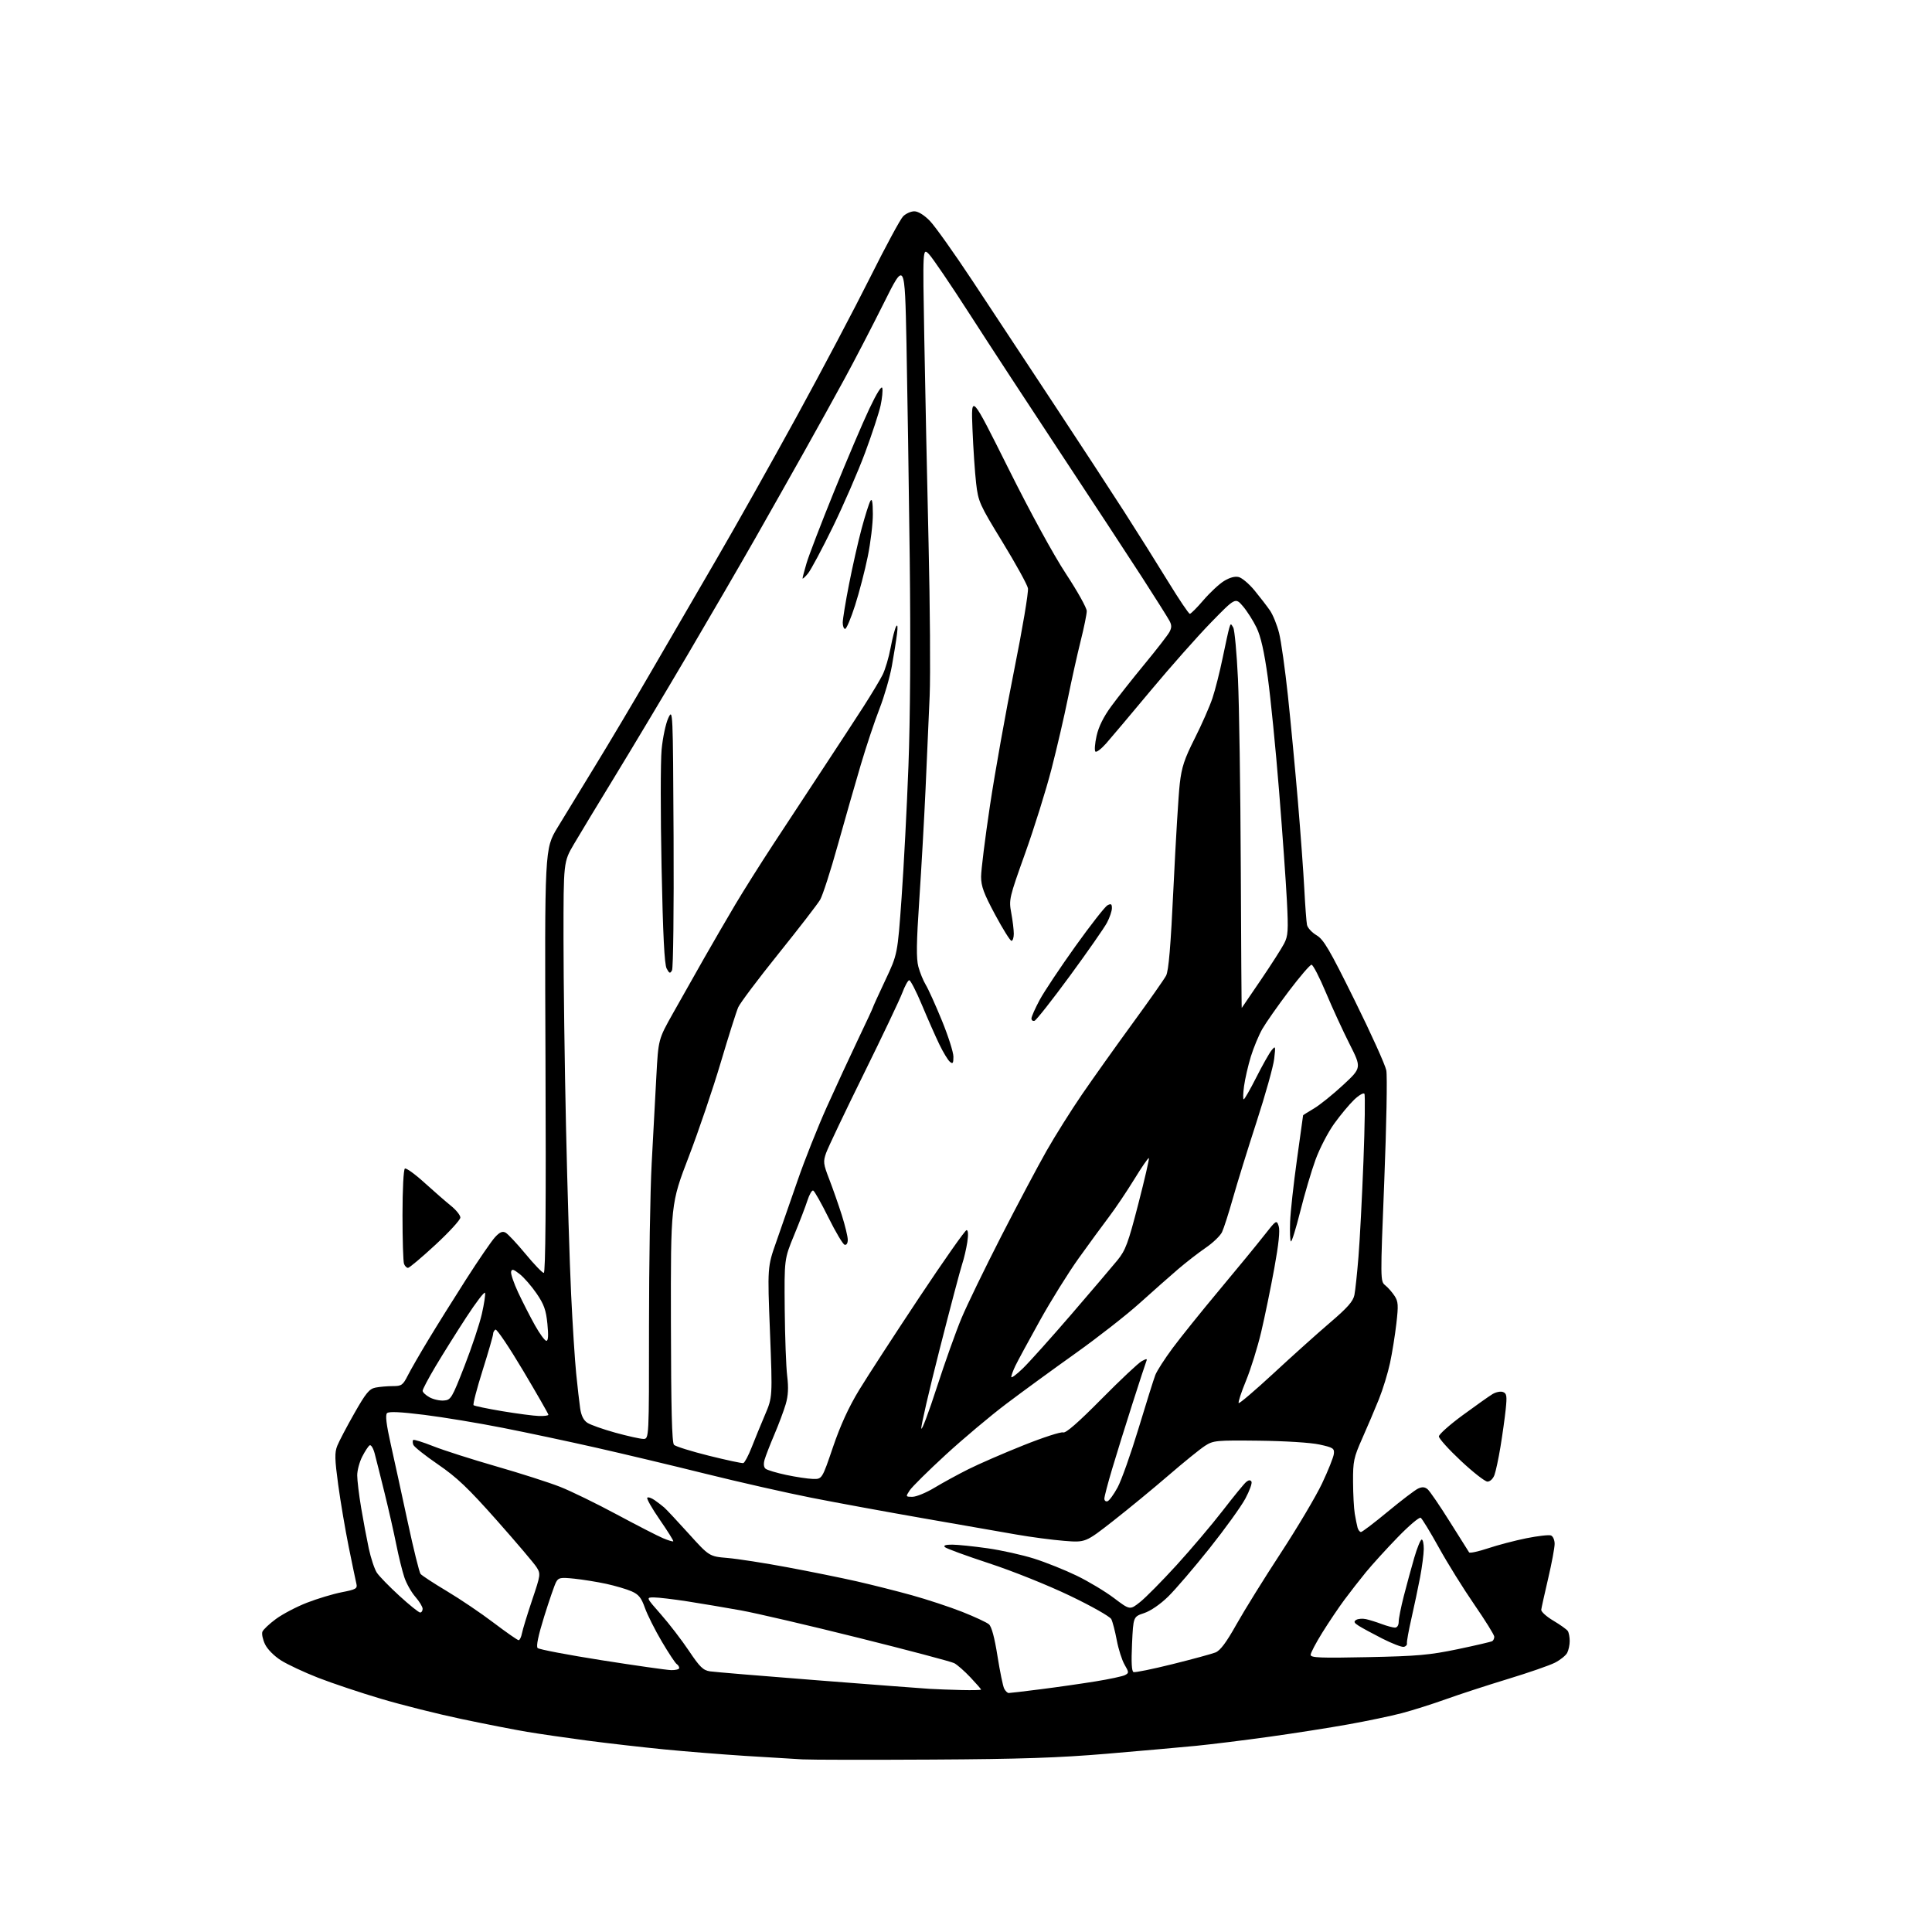 <?xml version="1.0" encoding="UTF-8" standalone="no"?>
<svg 
  version="1.1" 
  xmlns="http://www.w3.org/2000/svg" 
  xmlns:xlink="http://www.w3.org/1999/xlink" 
  xmlns:svg="http://www.w3.org/2000/svg"
  xmlns:rdf="http://www.w3.org/1999/02/22-rdf-syntax-ns#"
  xmlns:cc="http://creativecommons.org/ns#"
  xmlns:dc="http://purl.org/dc/elements/1.1/"
  viewBox="0 0 768 768"
  width="768"
  height="768"
>
<style>svg {background-color: white; }</style>"
<path stroke="none" fill="black" fill-rule="evenodd" d="M370.50,699.46C345.75,699.60 322.57,699.57 319.00,699.38C315.43,699.19 305.07,698.56 296.00,697.98C286.93,697.40 272.52,696.24 264.00,695.41C255.47,694.57 241.75,693.00 233.50,691.92C225.25,690.83 214.45,689.26 209.50,688.43C204.55,687.60 192.85,685.31 183.50,683.34C174.15,681.38 159.75,677.76 151.50,675.31C143.25,672.86 131.98,669.09 126.45,666.93C120.92,664.77 114.28,661.66 111.69,660.02C108.97,658.29 106.29,655.59 105.35,653.61C104.45,651.72 103.98,649.49 104.31,648.64C104.64,647.79 107.06,645.50 109.70,643.56C112.34,641.62 117.88,638.71 122.00,637.11C126.12,635.50 132.35,633.63 135.84,632.94C141.51,631.84 142.12,631.48 141.68,629.60C141.40,628.45 140.04,621.88 138.64,615.00C137.25,608.12 135.36,596.98 134.44,590.22C133.05,579.99 132.99,577.42 134.07,574.72C134.78,572.95 137.82,567.15 140.84,561.84C145.46,553.71 146.79,552.09 149.28,551.59C150.92,551.27 153.98,551.00 156.10,551.00C159.63,551.00 160.14,550.64 162.12,546.75C163.31,544.41 167.00,538.00 170.33,532.50C173.65,527.00 180.40,516.20 185.32,508.50C190.25,500.80 195.41,493.28 196.79,491.79C198.64,489.79 199.72,489.32 200.96,489.98C201.87,490.47 205.44,494.27 208.88,498.43C212.32,502.60 215.60,506.00 216.16,506.00C216.86,506.00 217.08,478.77 216.84,421.72C216.50,337.44 216.50,337.44 221.62,328.97C224.43,324.31 231.15,313.30 236.55,304.50C241.95,295.70 251.85,279.05 258.54,267.50C265.24,255.95 277.01,235.70 284.69,222.50C292.38,209.30 306.80,183.65 316.73,165.50C326.67,147.35 339.79,122.48 345.91,110.24C352.02,98.00 357.91,87.09 359.01,85.99C360.10,84.90 362.10,84.00 363.45,84.00C364.96,84.00 367.31,85.44 369.58,87.75C371.61,89.81 379.21,100.50 386.49,111.50C393.76,122.50 408.17,144.32 418.51,160.00C428.86,175.68 441.65,195.25 446.95,203.50C452.24,211.75 460.09,224.24 464.38,231.25C468.68,238.26 472.54,244.00 472.97,244.00C473.40,244.00 475.84,241.56 478.39,238.57C480.95,235.59 484.61,232.17 486.55,230.97C488.82,229.57 490.90,229.01 492.43,229.39C493.74,229.72 496.57,232.13 498.72,234.74C500.87,237.36 503.61,240.92 504.81,242.65C506.01,244.38 507.65,248.43 508.46,251.65C509.27,254.87 510.84,266.05 511.96,276.50C513.07,286.95 514.86,305.85 515.93,318.50C517.00,331.15 518.15,346.90 518.49,353.50C518.83,360.10 519.31,366.47 519.55,367.65C519.79,368.83 521.49,370.68 523.33,371.77C526.17,373.44 528.45,377.32 538.48,397.62C544.98,410.75 550.65,423.30 551.08,425.50C551.51,427.70 551.14,447.46 550.27,469.41C548.68,509.02 548.69,509.33 550.66,510.93C551.76,511.81 553.42,513.71 554.35,515.13C555.83,517.39 555.92,518.84 555.08,526.11C554.55,530.73 553.42,537.78 552.56,541.78C551.71,545.79 549.71,552.31 548.11,556.28C546.51,560.25 543.54,567.24 541.51,571.80C538.13,579.41 537.82,580.86 537.86,589.03C537.88,593.94 538.19,599.65 538.54,601.73C538.89,603.80 539.39,606.29 539.65,607.25C539.92,608.21 540.53,609.00 541.01,609.00C541.49,609.00 546.30,605.34 551.69,600.88C557.09,596.41 562.50,592.29 563.72,591.73C565.34,590.98 566.36,591.06 567.49,591.99C568.34,592.70 572.29,598.47 576.27,604.83C580.25,611.19 583.73,616.71 584.00,617.10C584.28,617.49 587.65,616.76 591.50,615.48C595.35,614.19 602.23,612.39 606.78,611.47C611.33,610.56 615.72,610.06 616.53,610.37C617.34,610.68 618.00,612.19 617.99,613.72C617.99,615.25 616.83,621.45 615.41,627.50C614.00,633.55 612.76,639.13 612.67,639.90C612.58,640.67 614.75,642.63 617.50,644.26C620.25,645.89 622.83,647.74 623.23,648.36C623.64,648.99 623.98,650.77 623.98,652.32C623.99,653.86 623.53,656.00 622.97,657.06C622.40,658.12 620.20,659.88 618.08,660.96C615.95,662.04 607.53,664.96 599.36,667.44C591.19,669.93 580.11,673.54 574.74,675.47C569.37,677.40 561.50,679.89 557.24,681.01C552.98,682.13 543.42,684.13 536.00,685.46C528.58,686.80 514.40,689.02 504.50,690.40C494.60,691.78 481.55,693.39 475.50,693.99C469.45,694.58 453.48,696.00 440.00,697.14C420.83,698.76 405.72,699.26 370.50,699.46zM400.98,673.00C401.49,673.00 407.21,672.33 413.70,671.50C420.19,670.68 430.00,669.27 435.50,668.38C441.00,667.49 446.27,666.36 447.21,665.87C448.81,665.03 448.80,664.77 447.04,661.74C446.00,659.96 444.61,655.58 443.93,652.00C443.26,648.42 442.28,644.66 441.76,643.63C441.23,642.60 433.83,638.41 425.30,634.33C416.59,630.15 402.54,624.51 393.20,621.45C384.07,618.45 376.15,615.55 375.60,615.00C374.93,614.33 375.92,614.01 378.55,614.02C380.72,614.03 387.01,614.68 392.52,615.46C398.03,616.24 406.35,618.09 411.02,619.56C415.68,621.03 423.32,624.09 428.00,626.36C432.68,628.62 439.35,632.63 442.83,635.26C449.16,640.04 449.16,640.04 453.16,636.87C455.37,635.13 461.90,628.52 467.68,622.19C473.46,615.85 481.73,606.09 486.05,600.50C490.36,594.91 494.56,589.78 495.36,589.12C496.35,588.29 497.03,588.24 497.47,588.95C497.83,589.53 496.73,592.59 495.03,595.75C493.33,598.91 486.92,607.80 480.79,615.50C474.65,623.20 467.27,631.82 464.38,634.65C461.23,637.73 457.39,640.37 454.81,641.23C450.50,642.66 450.50,642.66 450.00,653.46C449.66,660.83 449.85,664.39 450.60,664.68C451.21,664.91 458.18,663.49 466.10,661.52C474.02,659.55 481.70,657.46 483.17,656.88C485.08,656.12 487.47,652.93 491.52,645.70C494.65,640.13 502.58,627.35 509.16,617.30C515.73,607.25 523.10,594.83 525.54,589.69C527.97,584.55 530.08,579.26 530.23,577.94C530.48,575.75 529.95,575.41 524.50,574.22C521.06,573.46 510.82,572.82 500.50,572.70C483.41,572.51 482.32,572.61 479.02,574.73C477.11,575.95 470.58,581.24 464.52,586.47C458.46,591.70 448.55,599.85 442.50,604.59C431.50,613.19 431.50,613.19 423.00,612.51C418.33,612.14 409.77,611.01 404.00,610.00C398.23,609.00 381.57,606.09 367.00,603.54C352.43,601.00 332.45,597.33 322.61,595.39C312.77,593.45 293.87,589.17 280.61,585.88C267.35,582.58 247.66,577.89 236.86,575.45C226.07,573.01 209.42,569.47 199.86,567.59C190.31,565.70 176.29,563.38 168.70,562.43C159.09,561.23 154.57,561.03 153.85,561.75C153.12,562.48 153.57,566.25 155.34,574.15C156.74,580.39 159.77,594.27 162.07,605.00C164.37,615.73 166.67,625.02 167.17,625.65C167.67,626.28 172.37,629.36 177.61,632.49C182.85,635.61 191.24,641.28 196.25,645.09C201.27,648.89 205.73,652.00 206.17,652.00C206.60,652.00 207.20,650.76 207.49,649.25C207.78,647.74 209.59,641.82 211.51,636.10C214.93,625.94 214.97,625.65 213.26,622.94C212.29,621.42 205.18,613.05 197.46,604.34C186.11,591.55 181.63,587.28 174.14,582.15C169.03,578.65 164.61,575.14 164.31,574.35C164.00,573.56 163.98,572.69 164.25,572.42C164.52,572.14 168.11,573.26 172.22,574.89C176.32,576.52 187.59,580.12 197.25,582.90C206.90,585.67 218.34,589.34 222.65,591.04C226.97,592.74 237.10,597.68 245.17,602.02C253.25,606.36 261.53,610.61 263.58,611.47C265.63,612.33 267.46,612.88 267.64,612.69C267.82,612.51 265.43,608.68 262.32,604.18C259.21,599.68 256.95,595.71 257.30,595.36C257.65,595.01 258.96,595.45 260.22,596.33C261.47,597.21 263.18,598.51 264.00,599.22C264.82,599.92 269.20,604.60 273.72,609.60C281.94,618.70 281.94,618.70 289.22,619.32C293.22,619.66 303.93,621.32 313.00,623.02C322.07,624.71 334.45,627.22 340.50,628.59C346.55,629.97 356.45,632.46 362.50,634.14C368.55,635.82 377.55,638.79 382.50,640.74C387.45,642.70 392.23,644.92 393.12,645.69C394.18,646.60 395.35,650.94 396.51,658.29C397.49,664.45 398.68,670.29 399.18,671.25C399.67,672.21 400.48,673.00 400.98,673.00zM382.25,671.82C386.51,671.92 390.00,671.84 390.00,671.64C390.00,671.44 388.09,669.25 385.75,666.77C383.41,664.29 380.52,661.76 379.32,661.13C378.12,660.51 361.02,655.98 341.32,651.07C321.62,646.15 300.55,641.24 294.50,640.15C288.45,639.06 278.91,637.46 273.30,636.58C267.68,635.71 261.67,635.00 259.94,635.00C256.79,635.00 256.79,635.00 262.73,641.75C266.00,645.46 271.00,651.97 273.84,656.20C278.19,662.70 279.51,663.98 282.25,664.39C284.04,664.65 303.27,666.26 325.00,667.95C346.73,669.65 366.75,671.17 369.50,671.34C372.25,671.50 377.99,671.72 382.25,671.82zM266.75,663.90C268.54,663.95 270.00,663.58 270.00,663.06C270.00,662.54 269.55,661.84 269.01,661.50C268.46,661.17 265.79,657.13 263.08,652.54C260.37,647.95 257.35,641.93 256.36,639.15C254.92,635.09 253.88,633.81 251.03,632.56C249.09,631.71 244.57,630.38 241.00,629.60C237.43,628.83 231.71,627.91 228.31,627.55C222.75,626.98 222.01,627.12 221.03,628.95C220.43,630.07 218.32,636.19 216.33,642.56C213.95,650.21 213.07,654.47 213.72,655.12C214.27,655.67 225.69,657.84 239.11,659.96C252.52,662.07 264.96,663.84 266.75,663.90zM543.75,658.74C563.43,658.34 568.25,657.91 579.45,655.58C586.57,654.09 592.75,652.65 593.20,652.38C593.64,652.11 594.00,651.31 594.00,650.62C594.00,649.92 590.43,644.18 586.07,637.85C581.71,631.53 575.36,621.32 571.96,615.16C568.55,609.01 565.31,603.69 564.75,603.34C564.18,603.00 560.06,606.49 555.59,611.11C551.11,615.72 545.43,621.98 542.95,625.00C540.48,628.02 536.61,632.99 534.35,636.04C532.10,639.08 528.17,644.92 525.63,649.01C523.08,653.10 521.00,657.07 521.00,657.83C521.00,658.98 524.83,659.14 543.75,658.74zM558.00,654.65C557.17,654.80 553.35,653.32 549.50,651.37C545.65,649.41 541.43,647.12 540.12,646.29C538.25,645.11 538.03,644.60 539.11,643.93C539.87,643.47 541.61,643.33 542.99,643.63C544.37,643.93 547.20,644.81 549.27,645.59C551.34,646.36 553.71,647.00 554.52,647.00C555.40,647.00 556.00,646.06 556.00,644.69C556.00,643.42 556.92,638.80 558.04,634.44C559.16,630.07 561.02,623.24 562.18,619.25C563.34,615.26 564.68,612.00 565.15,612.00C565.62,612.00 565.98,613.69 565.97,615.75C565.95,617.81 565.29,622.88 564.51,627.00C563.72,631.12 562.18,638.47 561.07,643.33C559.96,648.18 559.15,652.66 559.28,653.27C559.40,653.88 558.83,654.50 558.00,654.65zM167.00,641.00C167.55,641.00 168.00,640.34 168.00,639.53C168.00,638.73 166.70,636.59 165.12,634.78C163.54,632.98 161.56,629.48 160.73,627.00C159.90,624.52 158.46,618.67 157.53,614.00C156.60,609.33 154.51,600.10 152.88,593.50C151.26,586.90 149.47,579.80 148.92,577.72C148.36,575.64 147.47,574.21 146.94,574.54C146.41,574.87 145.08,576.89 143.99,579.03C142.89,581.17 142.00,584.51 142.00,586.46C142.00,588.41 142.69,594.16 143.54,599.25C144.39,604.34 145.77,611.68 146.60,615.57C147.44,619.45 148.88,623.78 149.81,625.18C150.74,626.58 154.76,630.71 158.75,634.36C162.74,638.01 166.46,641.00 167.00,641.00zM440.25,596.77C440.94,596.55 442.74,594.08 444.26,591.28C445.78,588.48 449.52,577.94 452.58,567.85C455.63,557.76 458.64,548.18 459.26,546.58C459.88,544.97 462.97,540.16 466.13,535.90C469.29,531.64 477.64,521.25 484.69,512.82C491.74,504.39 499.74,494.64 502.47,491.15C507.35,484.93 507.45,484.86 508.29,487.38C508.87,489.12 508.31,494.55 506.54,504.23C505.11,512.08 502.77,523.45 501.34,529.50C499.91,535.55 497.20,544.26 495.31,548.85C493.42,553.44 492.11,557.44 492.40,557.73C492.69,558.02 498.90,552.72 506.21,545.96C513.51,539.19 523.59,530.14 528.61,525.85C535.66,519.83 537.89,517.30 538.40,514.77C538.76,512.97 539.49,506.10 540.02,499.50C540.56,492.90 541.44,475.86 541.99,461.64C542.54,447.42 542.71,435.35 542.38,434.81C542.05,434.27 540.21,435.33 538.29,437.16C536.37,439.00 532.80,443.29 530.35,446.70C527.90,450.11 524.57,456.54 522.95,460.98C521.32,465.43 518.59,474.69 516.87,481.57C515.14,488.44 513.47,493.81 513.15,493.48C512.83,493.16 512.69,489.66 512.84,485.70C512.98,481.74 514.21,470.63 515.55,461.01C516.90,451.39 518.00,443.44 518.00,443.35C518.00,443.26 519.91,442.06 522.25,440.68C524.59,439.30 529.82,435.10 533.88,431.33C541.26,424.49 541.26,424.49 536.46,414.99C533.82,409.77 529.58,400.55 527.04,394.50C524.51,388.45 521.94,383.50 521.35,383.50C520.75,383.50 516.70,388.23 512.33,394.00C507.97,399.77 503.24,406.52 501.81,409.00C500.39,411.48 498.33,416.43 497.23,420.00C496.14,423.57 494.92,428.86 494.53,431.75C494.13,434.64 494.08,437.00 494.40,437.00C494.72,437.00 496.97,433.06 499.41,428.25C501.84,423.44 504.58,418.60 505.48,417.50C507.04,415.60 507.10,415.78 506.51,420.91C506.17,423.89 503.02,435.14 499.52,445.91C496.02,456.69 491.78,470.37 490.10,476.32C488.42,482.27 486.47,488.33 485.77,489.79C485.07,491.25 482.18,494.03 479.34,495.97C476.50,497.91 471.55,501.75 468.34,504.49C465.13,507.24 458.23,513.34 453.00,518.05C447.77,522.76 436.30,531.73 427.50,537.99C418.70,544.25 406.32,553.28 400.00,558.06C393.68,562.83 382.83,571.95 375.90,578.32C368.97,584.69 362.54,591.05 361.62,592.45C359.97,594.97 359.98,595.00 362.73,595.00C364.25,595.00 368.17,593.38 371.44,591.41C374.71,589.44 380.78,586.12 384.94,584.04C389.10,581.95 398.93,577.68 406.80,574.54C414.66,571.39 421.78,569.09 422.62,569.41C423.65,569.80 428.53,565.55 437.82,556.16C445.34,548.55 452.56,541.76 453.87,541.07C455.82,540.03 456.13,540.04 455.67,541.15C455.37,541.89 452.88,549.48 450.16,558.00C447.43,566.52 443.80,578.18 442.10,583.90C440.39,589.62 439.00,594.94 439.00,595.73C439.00,596.52 439.56,596.99 440.25,596.77zM591.27,588.96C590.30,588.94 585.55,585.23 580.73,580.71C575.90,576.19 571.97,571.83 571.98,571.00C571.99,570.17 576.24,566.39 581.41,562.59C586.58,558.79 591.93,555.01 593.28,554.19C594.64,553.36 596.52,552.99 597.47,553.35C598.95,553.92 599.10,554.90 598.54,560.26C598.18,563.69 597.24,570.38 596.46,575.13C595.68,579.88 594.59,584.94 594.05,586.38C593.48,587.88 592.29,588.98 591.27,588.96zM323.14,587.90C326.78,588.00 326.78,588.00 331.12,575.25C334.11,566.48 337.37,559.38 341.55,552.50C344.90,547.00 355.65,530.46 365.42,515.75C375.20,501.04 383.66,489.00 384.22,489.00C384.86,489.00 384.97,490.74 384.52,493.75C384.12,496.36 383.21,500.30 382.47,502.50C381.74,504.70 377.71,519.94 373.52,536.36C369.33,552.79 366.05,566.96 366.24,567.86C366.43,568.76 369.20,561.40 372.40,551.50C375.61,541.60 380.02,529.23 382.21,524.00C384.40,518.77 391.50,504.15 397.97,491.50C404.45,478.85 412.57,463.55 416.01,457.50C419.45,451.45 425.82,441.32 430.15,435.00C434.49,428.68 443.45,416.07 450.07,407.00C456.70,397.93 462.75,389.31 463.53,387.85C464.56,385.92 465.37,376.29 466.50,352.35C467.36,334.28 468.47,315.90 468.98,311.50C469.73,304.94 470.80,301.71 474.94,293.50C477.72,288.00 480.88,280.80 481.98,277.50C483.08,274.20 484.90,267.00 486.03,261.50C487.16,256.00 488.34,250.64 488.66,249.59C489.21,247.78 489.29,247.77 490.23,249.45C490.78,250.43 491.62,259.61 492.11,269.86C492.59,280.11 493.10,313.78 493.23,344.68C493.36,375.59 493.53,400.79 493.61,400.68C493.69,400.58 497.12,395.55 501.23,389.50C505.34,383.45 509.50,376.95 510.47,375.06C512.03,372.04 512.17,369.95 511.56,358.06C511.18,350.60 509.78,330.90 508.44,314.28C507.11,297.66 505.09,277.41 503.97,269.28C502.53,258.94 501.19,253.00 499.50,249.50C498.17,246.75 495.74,242.93 494.09,241.00C491.09,237.50 491.09,237.50 481.39,247.45C476.05,252.93 465.29,265.08 457.47,274.45C449.65,283.83 441.67,293.30 439.73,295.50C437.79,297.70 435.86,299.17 435.44,298.76C435.02,298.35 435.23,295.54 435.91,292.52C436.72,288.88 438.68,284.93 441.73,280.77C444.25,277.32 450.23,269.76 455.00,263.97C459.78,258.18 464.23,252.44 464.88,251.22C465.80,249.50 465.80,248.49 464.87,246.75C464.21,245.51 459.31,237.74 453.98,229.48C448.65,221.23 434.18,199.18 421.83,180.48C409.48,161.79 393.15,136.82 385.55,125.00C377.94,113.17 370.61,102.38 369.25,101.00C366.78,98.50 366.78,98.50 367.42,134.50C367.77,154.30 368.54,190.97 369.12,216.00C369.70,241.03 369.90,268.25 369.56,276.50C369.22,284.75 368.49,301.40 367.93,313.50C367.38,325.60 366.25,345.52 365.43,357.77C364.29,374.74 364.20,381.05 365.06,384.27C365.68,386.60 367.01,389.85 368.01,391.50C369.02,393.15 371.90,399.54 374.42,405.69C376.94,411.84 379.00,418.31 379.00,420.06C379.00,422.68 378.75,423.04 377.60,422.08C376.83,421.44 374.95,418.35 373.43,415.21C371.91,412.07 368.79,405.00 366.49,399.50C364.19,394.00 361.90,389.57 361.41,389.65C360.91,389.73 359.68,391.98 358.68,394.65C357.68,397.32 350.76,411.88 343.30,427.00C335.85,442.12 329.14,456.21 328.40,458.30C327.16,461.79 327.27,462.65 329.65,468.80C331.07,472.48 333.31,478.88 334.62,483.00C335.93,487.12 337.00,491.55 337.00,492.83C337.00,494.22 336.49,495.02 335.75,494.81C335.06,494.62 332.17,489.75 329.32,484.00C326.47,478.25 323.74,473.41 323.24,473.25C322.74,473.08 321.72,474.87 320.96,477.22C320.21,479.58 317.83,485.77 315.67,491.00C311.76,500.50 311.76,500.50 311.94,520.50C312.04,531.50 312.48,543.42 312.92,547.00C313.49,551.66 313.32,554.83 312.33,558.20C311.57,560.79 309.55,566.19 307.84,570.20C306.13,574.22 304.38,578.71 303.95,580.20C303.45,581.93 303.59,583.24 304.33,583.85C304.98,584.38 308.65,585.48 312.50,586.30C316.35,587.12 321.14,587.84 323.14,587.90zM295.47,581.60C296.00,581.46 297.48,578.69 298.76,575.43C300.03,572.17 302.43,566.33 304.08,562.45C307.09,555.40 307.09,555.40 306.08,529.51C305.06,503.62 305.06,503.62 308.61,493.56C310.56,488.03 314.39,477.03 317.11,469.12C319.83,461.22 325.02,448.17 328.63,440.12C332.25,432.08 337.86,419.95 341.10,413.16C344.35,406.38 347.00,400.66 347.00,400.46C347.00,400.26 349.20,395.43 351.89,389.72C356.79,379.35 356.79,379.35 358.39,356.92C359.27,344.59 360.50,321.00 361.12,304.50C361.84,285.65 362.02,254.99 361.63,222.00C361.29,193.12 360.70,154.70 360.34,136.62C359.67,103.73 359.67,103.73 351.26,120.62C346.63,129.90 339.66,143.35 335.76,150.50C331.87,157.65 324.65,170.70 319.71,179.50C314.78,188.30 306.00,203.82 300.22,214.00C294.43,224.18 282.28,245.10 273.21,260.50C264.14,275.90 251.22,297.50 244.50,308.50C237.78,319.50 230.42,331.68 228.14,335.56C224.00,342.62 224.00,342.62 224.00,373.06C224.01,389.80 224.45,423.52 225.00,448.00C225.54,472.48 226.45,502.40 227.03,514.50C227.61,526.60 228.51,540.77 229.04,546.00C229.56,551.23 230.28,557.44 230.62,559.81C231.04,562.72 231.97,564.59 233.50,565.59C234.73,566.40 239.74,568.17 244.62,569.52C249.51,570.87 254.51,571.98 255.75,571.99C258.00,572.00 258.00,572.00 257.99,527.25C257.99,502.64 258.46,473.50 259.05,462.50C259.63,451.50 260.47,435.90 260.91,427.83C261.70,413.15 261.70,413.15 267.50,402.83C270.69,397.15 276.24,387.32 279.84,381.00C283.44,374.68 289.04,365.04 292.28,359.58C295.52,354.13 302.32,343.33 307.40,335.58C312.47,327.84 321.37,314.30 327.17,305.50C332.97,296.70 340.25,285.56 343.35,280.74C346.44,275.91 349.82,270.29 350.85,268.24C351.88,266.18 353.32,261.35 354.03,257.50C354.75,253.65 355.74,249.82 356.24,249.00C356.80,248.05 356.93,249.14 356.57,252.00C356.27,254.47 355.35,260.18 354.54,264.69C353.73,269.19 351.52,276.84 349.63,281.69C347.73,286.53 344.38,296.57 342.18,304.00C339.98,311.43 335.85,325.82 333.01,336.00C330.18,346.18 327.03,355.92 326.02,357.66C325.01,359.39 317.57,369.03 309.49,379.08C301.41,389.13 294.19,398.73 293.45,400.42C292.71,402.12 289.59,411.96 286.52,422.31C283.46,432.65 277.73,449.53 273.79,459.81C266.62,478.50 266.62,478.50 266.70,525.84C266.76,559.93 267.10,573.51 267.92,574.34C268.55,574.98 274.79,576.93 281.78,578.67C288.78,580.41 294.94,581.73 295.47,581.60zM214.25,562.88C216.31,562.95 218.00,562.72 218.00,562.39C218.00,562.05 213.48,554.16 207.95,544.86C202.42,535.56 197.47,528.21 196.95,528.53C196.43,528.86 196.00,529.65 196.01,530.31C196.01,530.96 194.14,537.46 191.84,544.75C189.54,552.03 187.93,558.26 188.25,558.58C188.57,558.90 193.71,559.97 199.66,560.97C205.62,561.96 212.19,562.82 214.25,562.88zM176.44,556.73C179.25,556.51 179.63,555.87 184.65,543.00C187.54,535.58 190.65,526.25 191.55,522.28C192.45,518.31 193.02,514.55 192.81,513.92C192.60,513.30 189.25,517.67 185.36,523.64C181.47,529.61 175.97,538.39 173.14,543.14C170.31,547.89 168.00,552.26 168.00,552.86C168.00,553.45 169.24,554.62 170.75,555.45C172.26,556.29 174.82,556.86 176.44,556.73zM406.60,543.96C409.13,541.51 417.79,531.85 425.85,522.50C433.91,513.14 442.16,503.46 444.19,500.97C447.43,496.99 448.44,494.28 452.49,478.60C455.02,468.79 456.92,460.58 456.70,460.36C456.47,460.14 453.87,463.91 450.92,468.73C447.96,473.55 443.44,480.28 440.87,483.67C438.30,487.06 432.87,494.49 428.80,500.17C424.73,505.85 417.77,517.02 413.34,525.00C408.91,532.98 404.54,541.03 403.64,542.90C402.74,544.78 402.00,546.78 402.00,547.36C402.00,547.94 404.07,546.41 406.60,543.96zM217.19,533.00C217.93,533.00 218.06,530.86 217.60,526.25C217.06,520.77 216.25,518.50 213.31,514.20C211.32,511.29 208.30,507.81 206.59,506.47C204.10,504.51 203.44,504.33 203.17,505.55C202.99,506.38 204.25,510.09 205.98,513.78C207.71,517.48 210.69,523.31 212.61,526.75C214.53,530.19 216.59,533.00 217.19,533.00zM162.19,504.00C161.65,504.00 160.94,503.29 160.61,502.42C160.27,501.55 160.00,492.80 160.00,482.98C160.00,472.78 160.41,464.87 160.95,464.53C161.47,464.21 164.96,466.72 168.70,470.12C172.44,473.51 177.19,477.65 179.25,479.31C181.31,480.97 183.00,483.08 183.00,483.99C183.00,484.91 178.54,489.78 173.08,494.83C167.63,499.87 162.72,504.00 162.19,504.00zM411.25,405.77C410.56,405.99 410.01,405.57 410.02,404.83C410.04,404.10 411.51,400.79 413.29,397.48C415.07,394.17 421.47,384.57 427.49,376.15C433.52,367.72 439.25,360.40 440.23,359.88C441.66,359.11 442.00,359.33 442.00,361.00C442.00,362.15 441.12,364.75 440.04,366.79C438.96,368.83 432.32,378.35 425.29,387.94C418.25,397.53 411.94,405.55 411.25,405.77zM267.13,385.73C266.37,387.10 266.07,386.99 265.00,385.00C264.12,383.35 263.53,371.70 262.98,344.60C262.55,323.66 262.56,302.67 263.00,297.96C263.45,293.25 264.64,287.62 265.65,285.45C267.48,281.54 267.50,282.07 267.76,332.82C267.90,361.43 267.63,384.85 267.13,385.73zM402.08,374.00C401.57,374.00 398.65,369.32 395.58,363.60C391.07,355.19 390.00,352.30 390.00,348.49C390.00,345.89 391.59,333.14 393.54,320.14C395.49,307.14 399.80,283.01 403.12,266.52C406.44,250.02 408.91,235.32 408.62,233.83C408.32,232.35 403.77,224.09 398.50,215.47C389.36,200.53 388.88,199.45 388.03,192.15C387.54,187.94 386.88,178.20 386.57,170.50C386.01,156.50 386.01,156.50 400.76,186.04C409.56,203.69 418.82,220.64 423.75,228.12C428.29,235.01 432.00,241.66 432.00,242.90C432.00,244.13 430.91,249.49 429.57,254.82C428.24,260.14 425.97,270.35 424.52,277.50C423.08,284.65 420.14,297.34 417.98,305.71C415.82,314.07 411.11,329.14 407.52,339.18C401.16,356.96 401.01,357.60 401.99,362.91C402.55,365.91 403.00,369.63 403.00,371.18C403.00,372.73 402.58,374.00 402.08,374.00zM335.95,250.00C335.43,250.00 335.00,248.88 335.00,247.51C335.00,246.14 336.12,239.27 337.50,232.26C338.87,225.24 341.12,215.29 342.50,210.15C343.89,205.00 345.45,200.05 345.98,199.15C346.66,197.98 346.95,199.48 346.97,204.34C346.99,208.11 346.08,215.70 344.95,221.22C343.83,226.74 341.56,235.48 339.91,240.63C338.26,245.78 336.48,250.00 335.95,250.00zM321.16,228.00C320.01,229.38 319.05,230.24 319.03,229.93C319.01,229.62 319.72,226.92 320.60,223.93C321.47,220.94 326.38,208.15 331.51,195.50C336.64,182.85 342.96,168.00 345.57,162.50C348.54,156.23 350.47,153.16 350.73,154.27C350.97,155.25 350.66,158.34 350.06,161.14C349.46,163.94 346.70,172.37 343.92,179.87C341.13,187.37 335.35,200.70 331.05,209.50C326.76,218.30 322.31,226.62 321.16,228.00z" />

</svg>